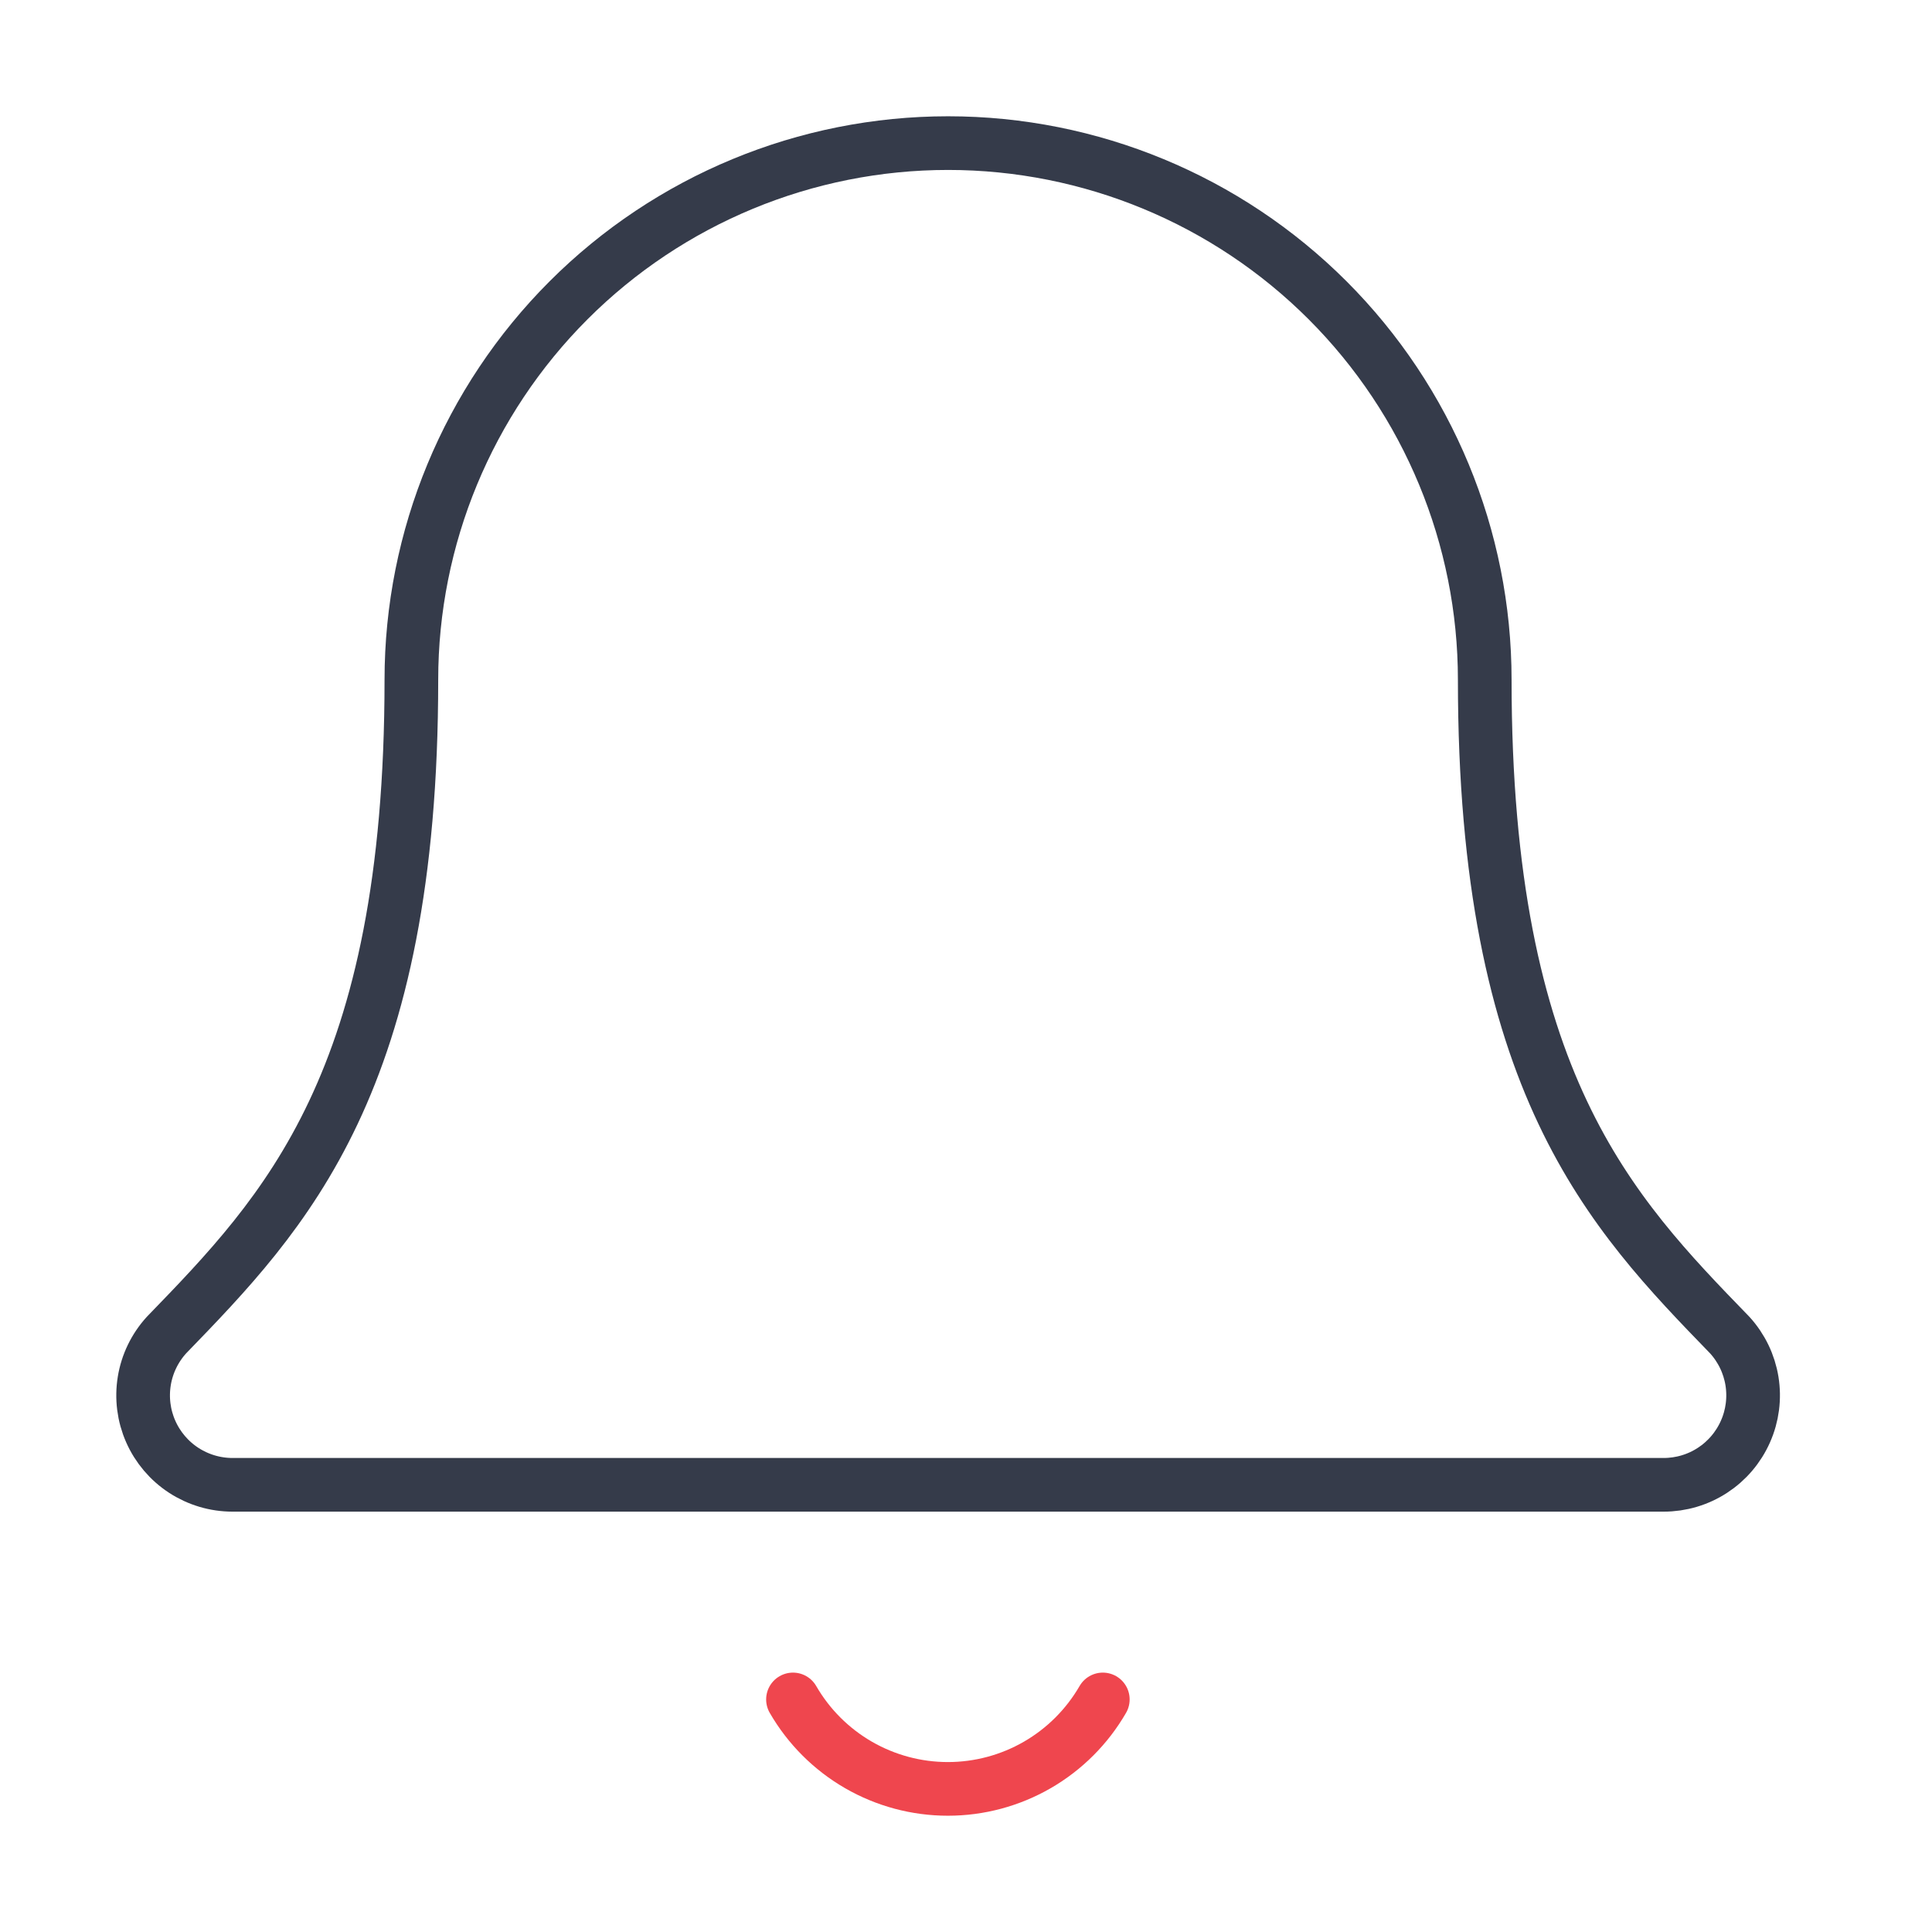 <?xml version="1.0" encoding="UTF-8"?>
<svg xmlns="http://www.w3.org/2000/svg" width="54" height="54" viewBox="0 0 54 54" fill="none">
  <path d="M22.164 47.5C22.603 48.26 23.234 48.891 23.994 49.33C24.754 49.769 25.616 50 26.494 50C27.372 50 28.234 49.769 28.994 49.33C29.754 48.891 30.385 48.26 30.824 47.5" stroke="#EF464E" stroke-width="1.5" stroke-linecap="round" stroke-linejoin="round"></path>
  <path d="M4.653 37.316C4.327 37.674 4.111 38.119 4.033 38.597C3.955 39.075 4.017 39.566 4.212 40.009C4.408 40.453 4.728 40.83 5.134 41.095C5.54 41.359 6.014 41.501 6.498 41.501H46.499C46.984 41.501 47.458 41.361 47.864 41.096C48.27 40.832 48.59 40.455 48.786 40.012C48.983 39.569 49.045 39.079 48.968 38.6C48.89 38.122 48.675 37.677 48.349 37.318C45.024 33.891 41.499 30.248 41.499 19C41.499 15.022 39.919 11.207 37.106 8.393C34.292 5.58 30.477 4 26.499 4C22.52 4 18.705 5.58 15.892 8.393C13.079 11.207 11.498 15.022 11.498 19C11.498 30.248 7.971 33.891 4.653 37.316Z" stroke="#353B4A" stroke-width="1.5" stroke-linecap="round" stroke-linejoin="round"></path>
</svg>
